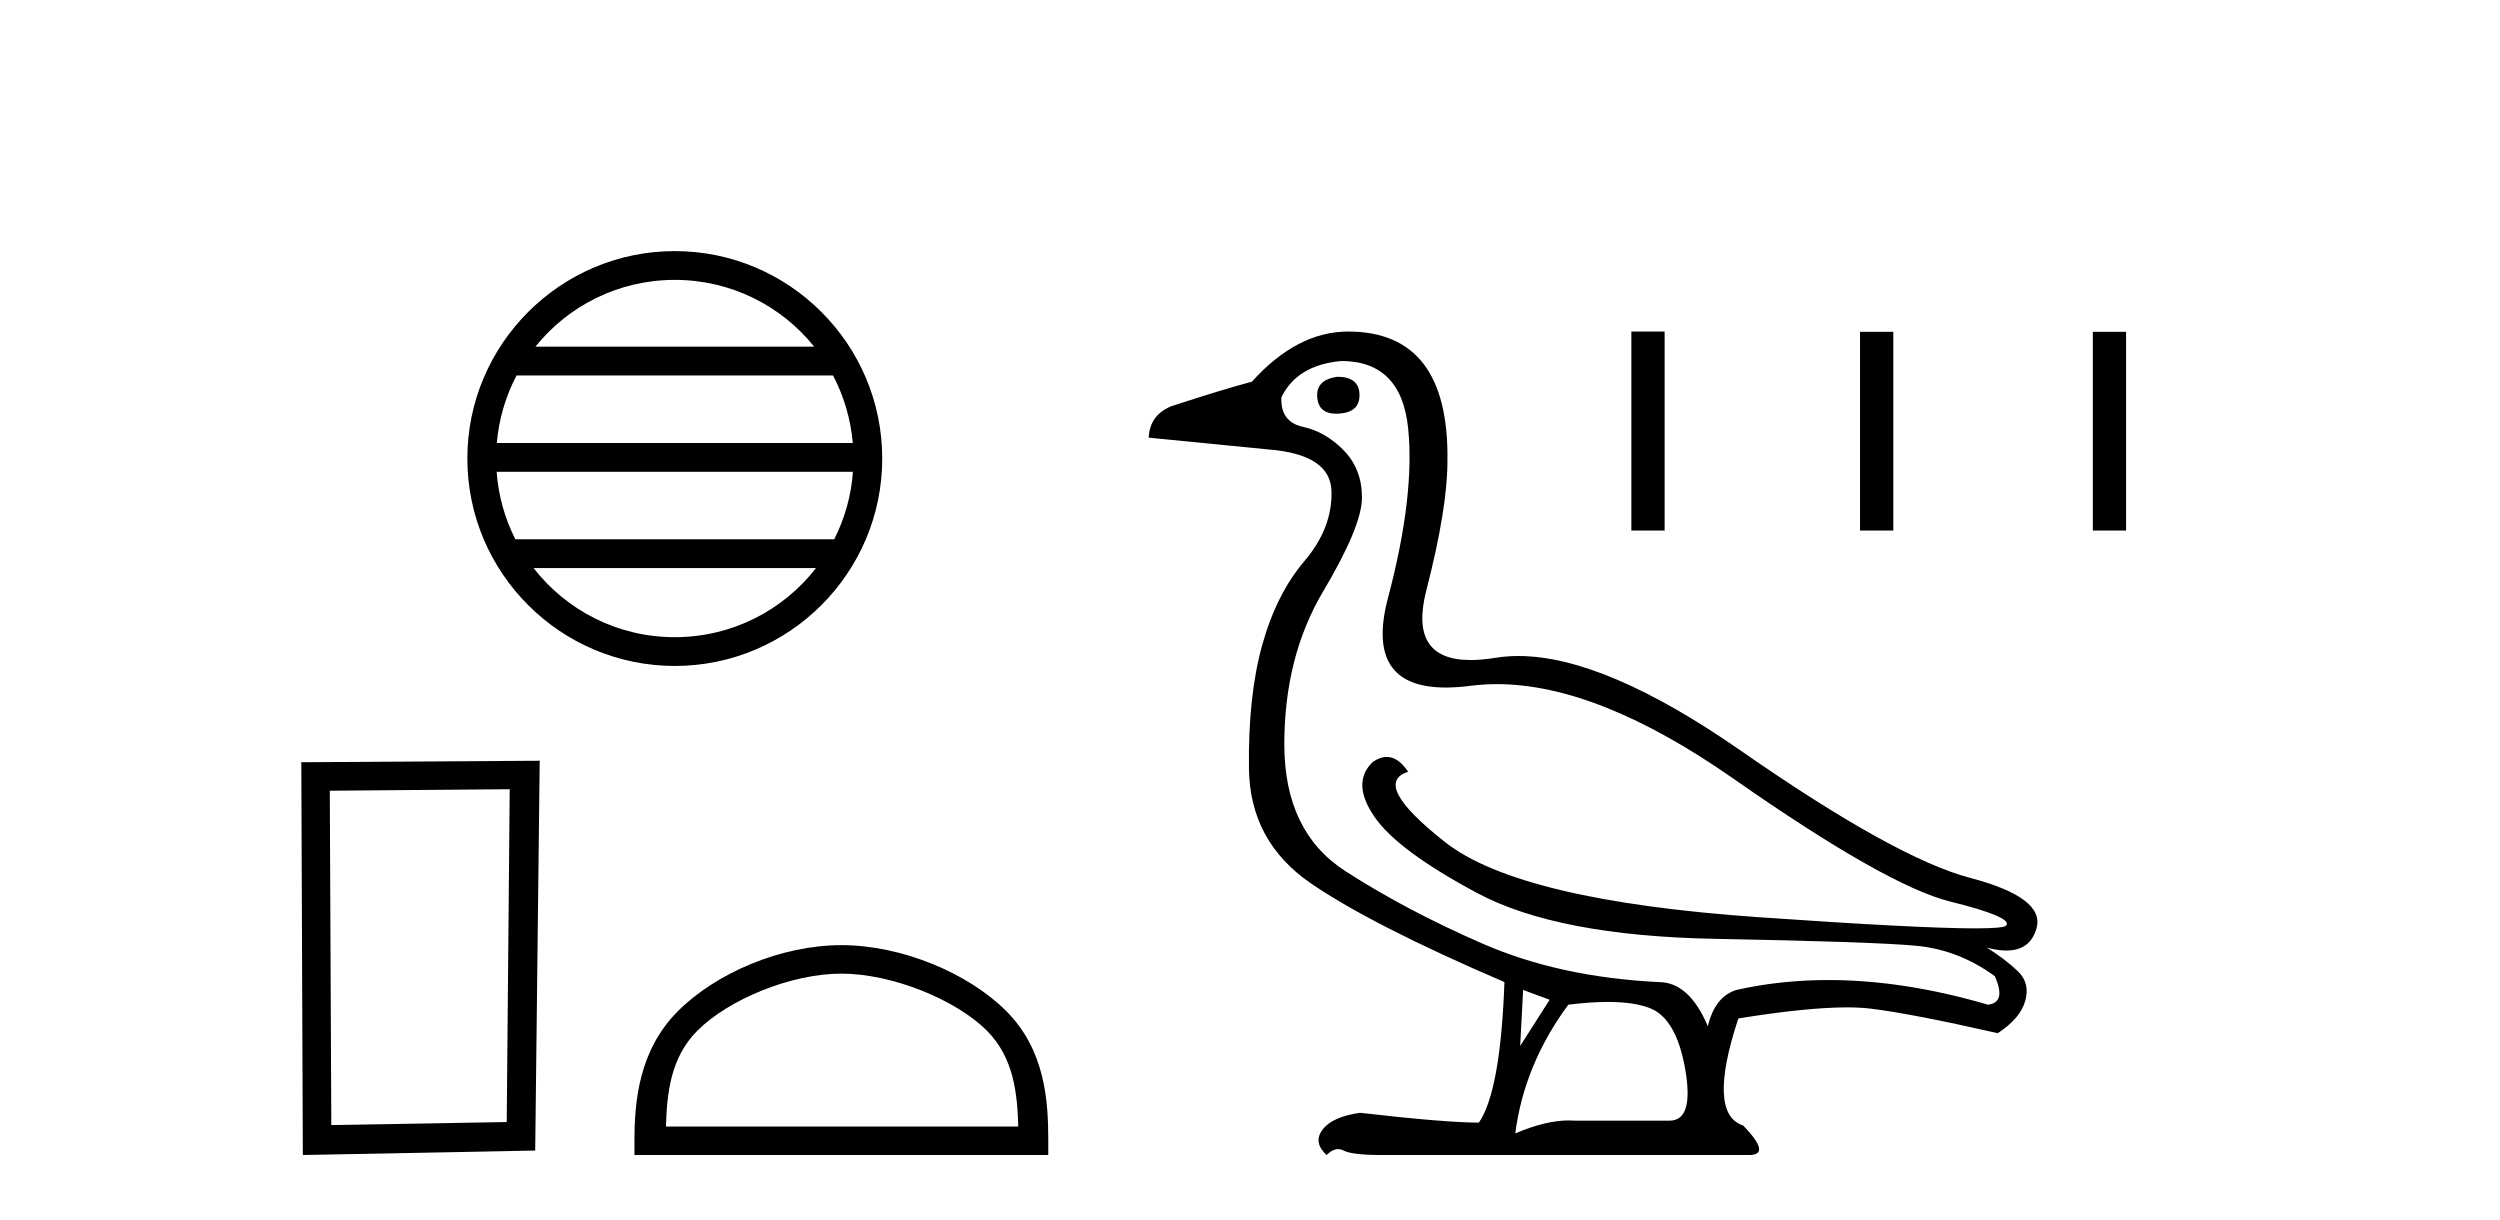 <?xml version='1.0' encoding='UTF-8' standalone='yes'?><svg xmlns='http://www.w3.org/2000/svg' xmlns:xlink='http://www.w3.org/1999/xlink' width='84.0' height='41.0' ><path d='M 22.673 9.404 C 24.568 9.404 26.257 10.279 27.356 11.648 L 17.99 11.648 C 19.089 10.279 20.778 9.404 22.673 9.404 ZM 27.99 12.615 C 28.351 13.303 28.583 14.071 28.653 14.884 L 16.693 14.884 C 16.763 14.071 16.995 13.303 17.356 12.615 ZM 28.659 15.852 C 28.6 16.664 28.38 17.431 28.03 18.12 L 17.316 18.12 C 16.966 17.431 16.746 16.664 16.687 15.852 ZM 27.417 19.088 C 26.319 20.501 24.603 21.409 22.673 21.409 C 20.742 21.409 19.027 20.501 17.929 19.088 ZM 22.673 8.437 C 18.831 8.437 15.703 11.565 15.703 15.407 C 15.703 19.249 18.831 22.376 22.673 22.376 C 26.515 22.376 29.643 19.249 29.643 15.407 C 29.643 11.565 26.515 8.437 22.673 8.437 Z' style='fill:#000000;stroke:none' /><path d='M 17.126 26.518 L 17.026 37.701 L 11.132 37.802 L 11.081 26.568 L 17.126 26.518 ZM 18.134 25.561 L 10.124 25.611 L 10.175 38.809 L 17.983 38.658 L 18.134 25.561 Z' style='fill:#000000;stroke:none' /><path d='M 28.27 32.714 C 29.98 32.714 32.121 33.592 33.157 34.628 C 34.063 35.534 34.181 36.736 34.214 37.852 L 22.376 37.852 C 22.409 36.736 22.528 35.534 23.434 34.628 C 24.47 33.592 26.56 32.714 28.27 32.714 ZM 28.27 31.757 C 26.241 31.757 24.059 32.694 22.779 33.973 C 21.467 35.285 21.318 37.013 21.318 38.306 L 21.318 38.809 L 35.222 38.809 L 35.222 38.306 C 35.222 37.013 35.124 35.285 33.811 33.973 C 32.532 32.694 30.299 31.757 28.27 31.757 Z' style='fill:#000000;stroke:none' /><path d='M 44.936 12.659 Q 44.21 12.758 44.259 13.352 Q 44.305 13.901 44.899 13.901 Q 44.949 13.901 45.002 13.897 Q 45.696 13.847 45.679 13.253 Q 45.663 12.659 44.936 12.659 ZM 45.068 12.13 Q 47.082 12.13 47.314 14.392 Q 47.545 16.654 46.637 20.088 Q 45.84 23.101 48.578 23.101 Q 48.96 23.101 49.41 23.043 Q 49.842 22.987 50.295 22.987 Q 53.697 22.987 58.243 26.163 Q 63.394 29.762 65.523 30.291 Q 67.653 30.819 67.405 31.099 Q 67.323 31.193 66.373 31.193 Q 64.472 31.193 59.101 30.819 Q 51.045 30.257 48.552 28.293 Q 46.059 26.328 47.314 25.932 Q 46.98 25.432 46.594 25.432 Q 46.368 25.432 46.125 25.602 Q 45.398 26.295 46.174 27.434 Q 46.95 28.574 49.641 30.01 Q 52.332 31.446 57.632 31.545 Q 62.931 31.644 64.368 31.776 Q 65.804 31.908 67.026 32.8 Q 67.422 33.691 66.795 33.757 Q 63.966 32.929 61.434 32.929 Q 59.828 32.929 58.342 33.262 Q 57.615 33.493 57.384 34.484 Q 56.757 32.998 55.733 32.998 Q 52.398 32.833 49.823 31.71 Q 47.248 30.588 45.2 29.267 Q 43.153 27.946 43.153 25.008 Q 43.153 22.069 44.457 19.873 Q 45.762 17.677 45.762 16.72 Q 45.762 15.762 45.151 15.135 Q 44.54 14.508 43.781 14.342 Q 43.021 14.177 43.054 13.352 Q 43.582 12.262 45.068 12.13 ZM 51.177 33.262 L 52.068 33.592 L 51.078 35.144 L 51.177 33.262 ZM 54.022 33.665 Q 54.901 33.665 55.436 33.873 Q 56.328 34.22 56.625 35.937 Q 56.922 37.654 56.097 37.654 L 52.927 37.654 Q 52.826 37.646 52.721 37.646 Q 51.932 37.646 50.913 38.083 Q 51.21 35.772 52.696 33.757 Q 53.435 33.665 54.022 33.665 ZM 45.299 11.14 Q 43.582 11.14 42.064 12.824 Q 41.073 13.088 39.356 13.649 Q 38.63 13.946 38.597 14.706 L 42.625 15.102 Q 44.705 15.267 44.738 16.505 Q 44.771 17.743 43.83 18.85 Q 42.889 19.956 42.41 21.673 Q 41.932 23.39 41.965 25.833 Q 41.998 28.276 44.045 29.68 Q 46.092 31.083 50.549 32.998 Q 50.417 36.663 49.691 37.72 Q 48.568 37.72 45.696 37.39 Q 44.771 37.522 44.441 37.951 Q 44.111 38.38 44.573 38.809 Q 44.771 38.611 44.962 38.611 Q 45.057 38.611 45.151 38.661 Q 45.431 38.809 46.455 38.809 L 58.771 38.809 Q 59.53 38.809 58.573 37.819 Q 57.351 37.423 58.408 34.22 Q 60.711 33.848 62.057 33.848 Q 62.506 33.848 62.849 33.89 Q 64.219 34.055 67.125 34.715 Q 67.884 34.22 68.049 33.625 Q 68.214 33.031 67.802 32.635 Q 67.389 32.239 66.762 31.842 L 66.762 31.842 Q 67.125 31.938 67.412 31.938 Q 68.222 31.938 68.429 31.182 Q 68.71 30.158 66.2 29.498 Q 63.691 28.838 58.49 25.222 Q 53.916 22.042 51.016 22.042 Q 50.618 22.042 50.252 22.102 Q 49.79 22.177 49.414 22.177 Q 47.323 22.177 47.924 19.84 Q 48.634 17.083 48.634 15.498 Q 48.7 11.14 45.299 11.14 Z' style='fill:#000000;stroke:none' /><path d='M 54.814 11.14 L 54.814 17.826 L 55.931 17.826 L 55.931 11.14 ZM 62.497 11.149 L 62.497 17.826 L 63.615 17.826 L 63.615 11.149 ZM 70.319 11.149 L 70.319 17.826 L 71.436 17.826 L 71.436 11.149 Z' style='fill:#000000;stroke:none' /></svg>